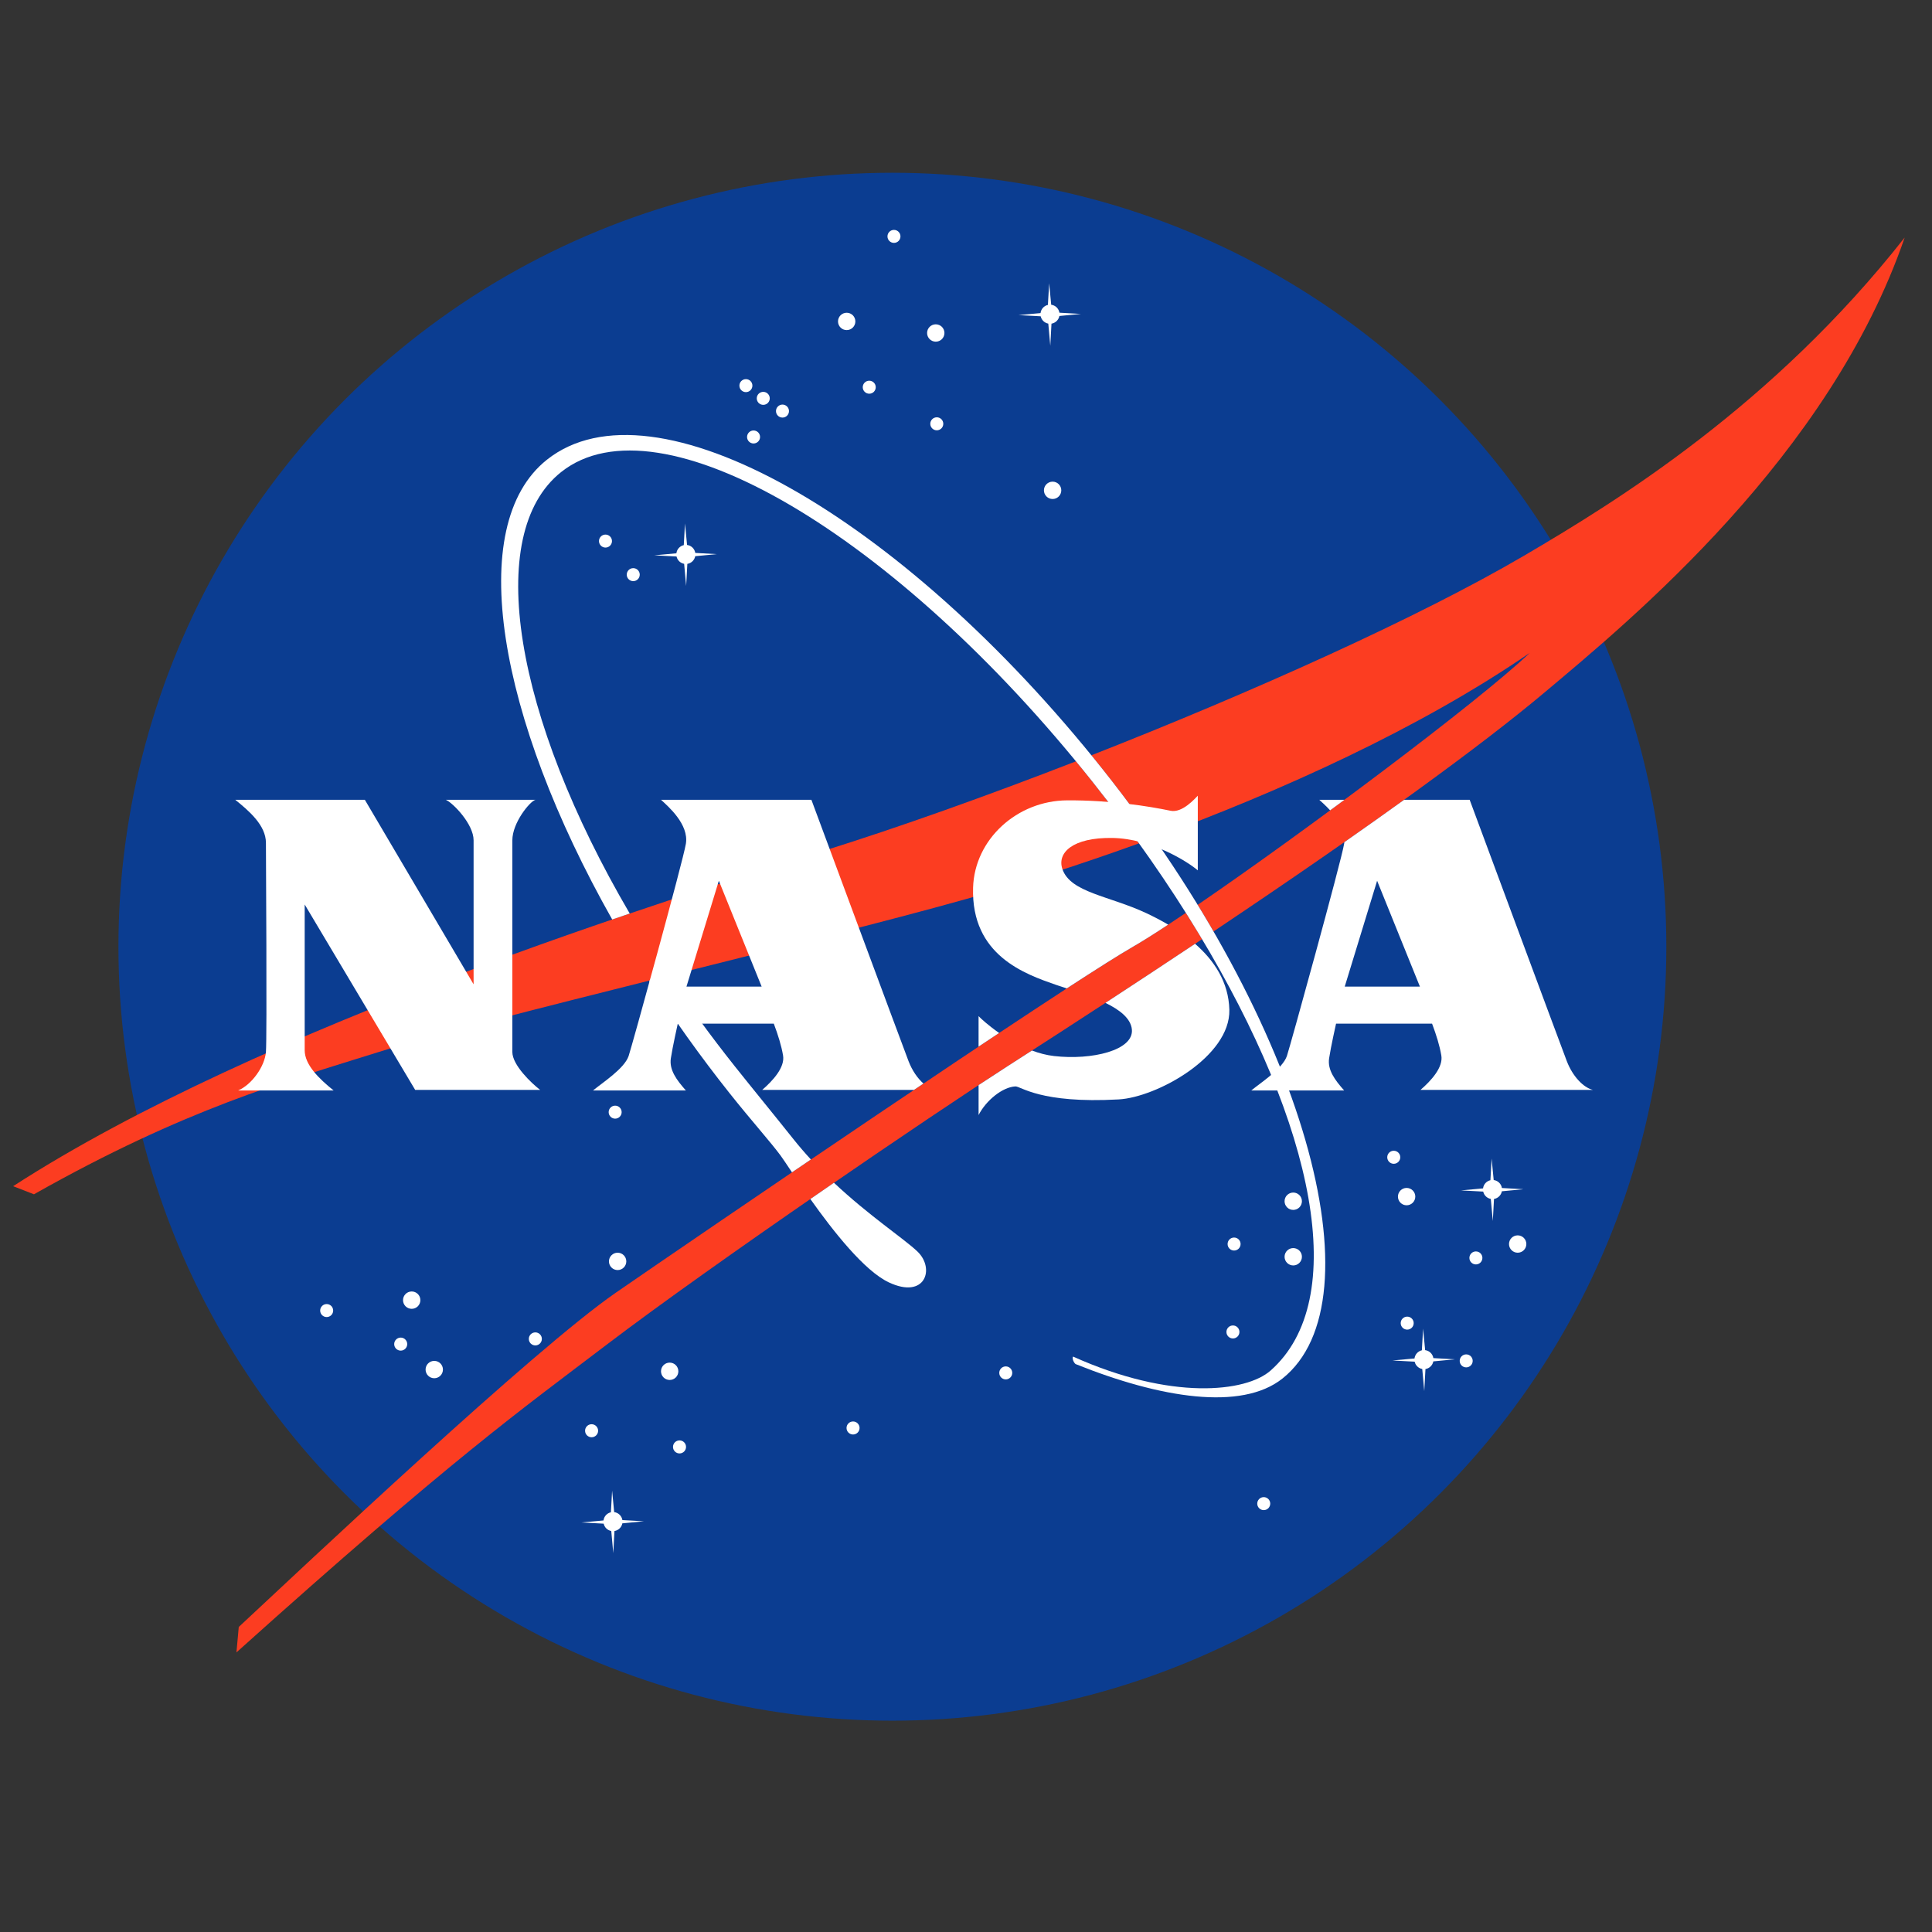 <?xml version="1.0" encoding="UTF-8" standalone="no"?>
<!DOCTYPE svg PUBLIC "-//W3C//DTD SVG 1.1//EN" "http://www.w3.org/Graphics/SVG/1.1/DTD/svg11.dtd">
<svg width="100%" height="100%" viewBox="0 0 500 500" version="1.1" xmlns="http://www.w3.org/2000/svg" xmlns:xlink="http://www.w3.org/1999/xlink" xml:space="preserve" xmlns:serif="http://www.serif.com/" style="fill-rule:evenodd;clip-rule:evenodd;stroke-linejoin:round;stroke-miterlimit:1.414;">
    <rect x="0" y="0" width="500" height="500" fill="#333333" stroke="none"/>
    <g transform="matrix(4.99,0,0,4.99,255.654,250)">
        <g transform="matrix(1,0,0,1,-55,-46)">
            <circle cx="50.049" cy="45" r="40.14" style="fill:rgb(11,61,145);"/>
            <g>
                <circle cx="47.679" cy="12.57" r="0.45" style="fill:white;"/>
                <circle cx="52.299" cy="13.17" r="0.45" style="fill:white;"/>
                <circle cx="58.359" cy="21.33" r="0.45" style="fill:white;"/>
                <circle cx="25.119" cy="63.33" r="0.45" style="fill:white;"/>
                <circle cx="26.289" cy="66.93" r="0.45" style="fill:white;"/>
                <circle cx="20.709" cy="63.87" r="0.337" style="fill:white;"/>
                <circle cx="39.009" cy="70.942" r="0.338" style="fill:white;"/>
                <circle cx="67.711" cy="64.98" r="0.337" style="fill:white;"/>
                <circle cx="76.052" cy="55.92" r="0.338" style="fill:white;"/>
                <circle cx="35.169" cy="23.962" r="0.337" style="fill:white;"/>
                <circle cx="44.349" cy="17.22" r="0.337" style="fill:white;"/>
                <circle cx="43.352" cy="16.56" r="0.337" style="fill:white;"/>
                <circle cx="42.452" cy="15.9" r="0.337" style="fill:white;"/>
                <circle cx="36.609" cy="25.703" r="0.337" style="fill:white;"/>
                <circle cx="50.131" cy="8.16" r="0.337" style="fill:white;"/>
                <circle cx="52.352" cy="17.88" r="0.337" style="fill:white;"/>
                <circle cx="48.849" cy="15.982" r="0.337" style="fill:white;"/>
                <circle cx="42.849" cy="18.563" r="0.337" style="fill:white;"/>
                <circle cx="69.309" cy="73.883" r="0.337" style="fill:white;"/>
                <circle cx="24.549" cy="65.61" r="0.338" style="fill:white;"/>
                <circle cx="48.009" cy="69.96" r="0.338" style="fill:white;"/>
                <circle cx="31.531" cy="65.34" r="0.338" style="fill:white;"/>
                <circle cx="34.449" cy="70.103" r="0.338" style="fill:white;"/>
                <circle cx="55.929" cy="67.103" r="0.337" style="fill:white;"/>
                <circle cx="67.771" cy="60.42" r="0.337" style="fill:white;"/>
                <circle cx="76.749" cy="64.522" r="0.337" style="fill:white;"/>
                <circle cx="79.809" cy="66.48" r="0.337" style="fill:white;"/>
                <circle cx="80.312" cy="61.14" r="0.337" style="fill:white;"/>
                <circle cx="35.671" cy="53.58" r="0.337" style="fill:white;"/>
                <circle cx="35.799" cy="61.32" r="0.45" style="fill:white;"/>
                <circle cx="38.499" cy="67.02" r="0.45" style="fill:white;"/>
                <circle cx="70.839" cy="61.08" r="0.45" style="fill:white;"/>
                <circle cx="82.479" cy="60.42" r="0.45" style="fill:white;"/>
                <circle cx="76.719" cy="57.96" r="0.45" style="fill:white;"/>
                <circle cx="70.839" cy="58.2" r="0.45" style="fill:white;"/>
                <path d="M58.71,12.288L59.829,12.181L58.712,12.118C58.677,11.902 58.504,11.733 58.286,11.705L58.179,10.591L58.115,11.714C57.913,11.759 57.758,11.928 57.733,12.138L56.589,12.242L57.741,12.304C57.783,12.497 57.939,12.648 58.135,12.684L58.239,13.832L58.3,12.686C58.507,12.651 58.671,12.492 58.71,12.288Z" style="fill:white;fill-rule:nonzero;"/>
                <path d="M39.824,24.746L40.943,24.639L39.826,24.576C39.792,24.36 39.618,24.191 39.4,24.163L39.293,23.049L39.23,24.172C39.027,24.217 38.872,24.386 38.847,24.596L37.703,24.7L38.855,24.762C38.897,24.955 39.053,25.106 39.249,25.142L39.353,26.29L39.415,25.144C39.622,25.11 39.786,24.95 39.824,24.746Z" style="fill:white;fill-rule:nonzero;"/>
                <path d="M81.659,57.684L82.778,57.577L81.661,57.514C81.627,57.298 81.453,57.129 81.235,57.101L81.128,55.987L81.065,57.11C80.863,57.155 80.708,57.324 80.683,57.534L79.539,57.638L80.691,57.7C80.733,57.893 80.889,58.044 81.085,58.08L81.189,59.228L81.251,58.082C81.456,58.048 81.62,57.889 81.659,57.684Z" style="fill:white;fill-rule:nonzero;"/>
                <path d="M36.044,74.906L37.163,74.799L36.046,74.736C36.011,74.52 35.838,74.351 35.62,74.323L35.513,73.21L35.45,74.332C35.247,74.377 35.092,74.546 35.067,74.756L33.923,74.86L35.075,74.922C35.117,75.115 35.273,75.267 35.469,75.302L35.573,76.45L35.635,75.304C35.841,75.27 36.006,75.11 36.044,74.906Z" style="fill:white;fill-rule:nonzero;"/>
                <path d="M78.104,66.506L79.223,66.399L78.106,66.336C78.072,66.12 77.898,65.951 77.68,65.923L77.573,64.809L77.51,65.931C77.308,65.976 77.153,66.145 77.128,66.355L75.984,66.459L77.136,66.521C77.178,66.714 77.334,66.865 77.53,66.901L77.634,68.049L77.696,66.903C77.901,66.87 78.066,66.71 78.104,66.506Z" style="fill:white;fill-rule:nonzero;"/>
                <path d="M59.568,35.385C54.901,37.199 50.349,38.818 46.508,40.02C38.703,42.464 17.348,49.08 4.448,57.42L5.528,57.84C13.388,53.4 18.497,52.005 23.408,50.46C28.748,48.78 46.011,44.74 53.828,42.54C56.469,41.797 59.562,40.824 62.838,39.64C62.076,38.577 61.272,37.511 60.426,36.447C60.143,36.088 59.856,35.734 59.568,35.385ZM65.27,43.244C64.14,44.007 63.193,44.616 62.53,45C58.69,47.22 39.969,60 35.71,62.94C31.451,65.88 19.63,77.04 16.15,80.28L16.03,81.599C27.25,71.519 30.77,69.033 35.23,65.64C40.75,61.44 52.169,53.67 56.05,51.18C59.76,48.8 63.106,46.611 66.109,44.608C66.06,44.526 66.011,44.444 65.962,44.361C65.736,43.99 65.505,43.618 65.27,43.244ZM82.809,24.72C77.343,27.924 68.728,31.791 60.37,35.072C60.57,35.317 60.769,35.564 60.967,35.813C61.901,36.989 62.782,38.173 63.611,39.358C70.181,36.938 77.39,33.69 83.11,29.759C80.385,32.341 71.376,39.074 65.883,42.827C66.166,43.288 66.44,43.749 66.705,44.208C75.027,38.639 80.627,34.54 83.89,31.799C88.39,28.019 98.65,19.559 102.55,8.219C95.709,16.92 87.621,21.899 82.809,24.72Z" style="fill:rgb(252,61,33);fill-rule:nonzero;"/>
                <path d="M44.884,54.939C43.999,53.825 42.775,52.333 41.856,51.176C40.627,49.629 39.49,48.066 38.448,46.505C38.108,46.59 37.769,46.675 37.43,46.76C38.688,48.723 40.085,50.683 41.607,52.599C42.719,53.999 43.73,55.126 44.248,55.827C44.353,55.969 44.561,56.283 44.842,56.701C45.166,56.481 45.493,56.259 45.823,56.035C45.504,55.688 45.189,55.323 44.884,54.939ZM51.344,60.803C50.617,60.115 48.854,58.966 47.019,57.242C46.614,57.52 46.205,57.802 45.795,58.086C46.98,59.756 48.594,61.807 49.858,62.405C51.762,63.307 52.275,61.685 51.344,60.803ZM60.967,35.813C50.475,22.607 37.658,15.352 32.132,19.743C27.84,23.153 29.602,33.119 35.518,43.588C35.824,43.483 36.127,43.38 36.427,43.278C30.456,33.078 28.822,23.599 32.87,20.382C37.957,16.34 50.24,23.623 60.428,36.446C62.537,39.1 64.391,41.764 65.961,44.361C71.973,54.311 73.818,63.309 69.664,66.982C68.393,68.106 64.509,68.547 59.421,66.257C59.35,66.346 59.464,66.587 59.553,66.646C63.945,68.412 68.152,69.085 70.276,67.398C75.38,63.342 71.459,49.019 60.967,35.813Z" style="fill:white;fill-rule:nonzero;"/>
                <path d="M15.969,37.38L22.689,37.38L28.329,46.95C28.329,46.95 28.329,40.02 28.329,39.48C28.329,38.64 27.264,37.545 26.889,37.38C27.339,37.38 31.269,37.38 31.539,37.38C31.254,37.455 30.339,38.565 30.339,39.48C30.339,39.93 30.339,49.98 30.339,50.46C30.339,51.135 31.314,52.065 31.779,52.425L25.299,52.425L19.569,42.81C19.569,42.81 19.569,49.98 19.569,50.37C19.569,51.12 20.304,51.84 21.069,52.455L16.119,52.455C16.824,52.155 17.499,51.21 17.559,50.46C17.619,49.71 17.559,40.035 17.559,39.615C17.559,38.7 16.674,37.95 15.969,37.38Z" style="fill:white;fill-rule:nonzero;"/>
                <path d="M77.439,52.425L86.379,52.425C85.884,52.305 85.329,51.72 85.029,50.94C84.729,50.16 79.989,37.38 79.989,37.38L76.59,37.38C75.626,38.074 74.593,38.806 73.49,39.577C73.487,39.605 73.484,39.633 73.479,39.66C73.331,40.56 70.671,50.194 70.509,50.67C70.284,51.33 69.129,52.065 68.664,52.455L73.479,52.455C72.999,51.915 72.609,51.39 72.699,50.79C72.789,50.19 73.059,48.99 73.059,48.99L78.039,48.99C78.264,49.59 78.432,50.129 78.519,50.64C78.624,51.255 77.994,51.945 77.439,52.425ZM73.509,47.07L75.189,41.58L77.409,47.07L73.509,47.07ZM72.752,37.928C72.999,37.746 73.247,37.563 73.494,37.38L72.189,37.38C72.319,37.5 72.534,37.689 72.752,37.928Z" style="fill:white;fill-rule:nonzero;"/>
                <path d="M38.559,50.79C38.649,50.19 38.919,48.99 38.919,48.99L43.899,48.99C44.124,49.59 44.292,50.129 44.379,50.64C44.484,51.255 43.854,51.945 43.299,52.425L51.17,52.425C51.334,52.315 51.497,52.205 51.66,52.096C51.355,51.826 51.074,51.421 50.889,50.94C50.589,50.16 45.849,37.38 45.849,37.38L38.049,37.38C38.424,37.725 39.504,38.655 39.339,39.66C39.192,40.56 36.531,50.194 36.369,50.67C36.144,51.33 34.989,52.065 34.524,52.455L39.339,52.455C38.859,51.915 38.469,51.39 38.559,50.79ZM41.049,41.58L43.269,47.07L39.369,47.07L41.049,41.58Z" style="fill:white;fill-rule:nonzero;"/>
                <path d="M65.748,44.848C64.28,45.826 62.731,46.847 61.099,47.913C61.831,48.268 62.414,48.714 62.47,49.29C62.574,50.372 60.4,50.895 58.435,50.67C58.042,50.625 57.656,50.522 57.288,50.384C56.88,50.647 56.468,50.912 56.05,51.18C55.625,51.453 55.109,51.789 54.52,52.177L54.52,53.73C54.91,52.965 55.763,52.28 56.425,52.245C56.71,52.23 57.7,53.145 61.78,52.92C63.76,52.811 67.585,50.7 67.525,48.27C67.489,46.834 66.739,45.714 65.748,44.848ZM54.519,48.6L54.519,50.182C54.88,49.941 55.236,49.704 55.585,49.473C55.036,49.091 54.647,48.734 54.519,48.6ZM64.353,43.855C63.973,43.63 63.588,43.433 63.219,43.259C61.299,42.359 59.289,42.194 58.869,40.979C58.573,40.122 59.409,39.329 61.449,39.359C63.489,39.389 65.379,40.604 65.889,41.039L65.889,37.169C65.739,37.319 65.081,38.074 64.479,37.949C63.324,37.709 61.359,37.396 59.109,37.409C56.529,37.424 54.309,39.418 54.234,41.939C54.129,45.464 56.949,46.424 58.539,46.979C58.703,47.036 58.89,47.097 59.093,47.162C60.618,46.17 61.824,45.406 62.53,44.999C63.004,44.726 63.625,44.334 64.353,43.855Z" style="fill:white;fill-rule:nonzero;"/>
            </g>
        </g>
    </g>
</svg>
